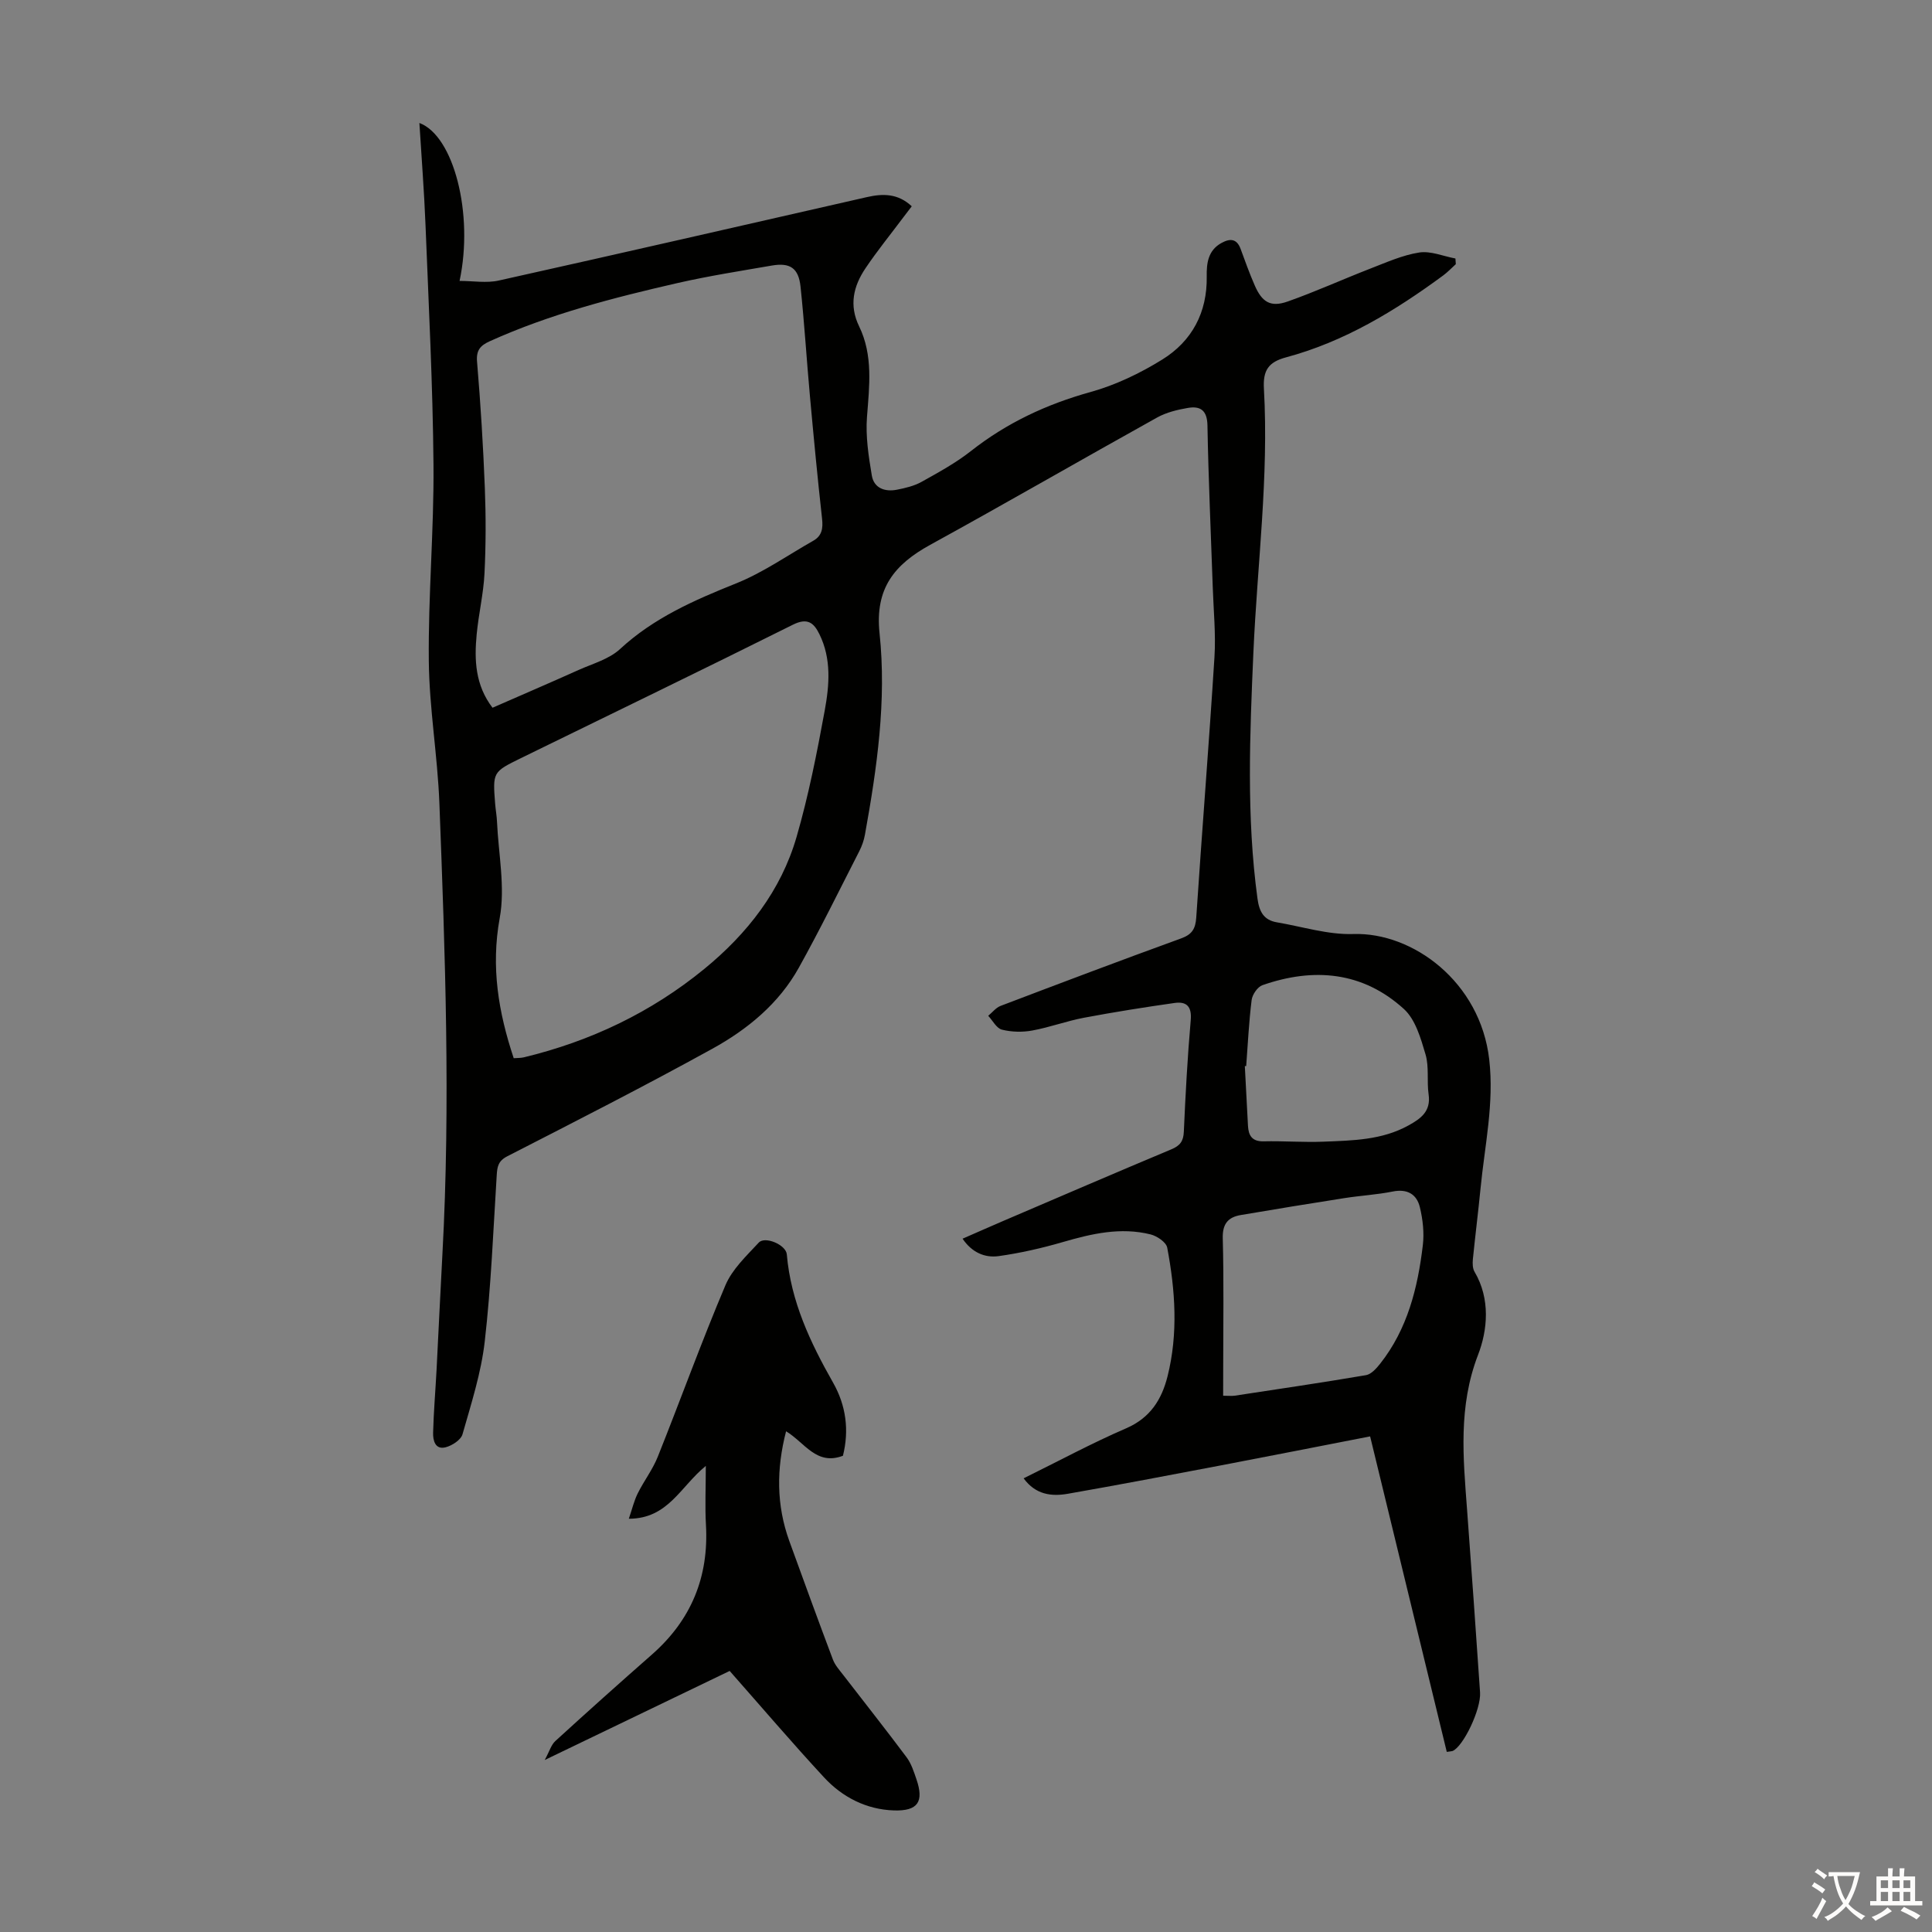 <svg enable-background="new 0 0 400 400" viewBox="0 0 400 400" xmlns="http://www.w3.org/2000/svg"><rect x="0" y="0" width="400" height="400" fill="#808080" stroke="none"/><path d="m199.29 256.46c2.93-1.28 5.65-2.49 8.38-3.66 11.61-4.97 23.21-9.97 34.86-14.85 1.79-.75 2.49-1.68 2.57-3.65.34-7.71.76-15.43 1.43-23.12.24-2.81-.88-3.87-3.32-3.53-6.28.89-12.55 1.89-18.77 3.06-3.62.68-7.11 1.99-10.73 2.65-2.03.37-4.28.32-6.27-.18-1.12-.28-1.91-1.87-2.84-2.87.85-.7 1.59-1.68 2.56-2.05 12.43-4.73 24.87-9.43 37.37-13.97 2.27-.82 2.98-1.98 3.14-4.32 1.19-17.98 2.64-35.93 3.77-53.91.3-4.78-.19-9.61-.35-14.42-.38-11.19-.9-22.37-1.1-33.56-.06-3.14-1.47-4.07-4.07-3.62-2.17.37-4.43.92-6.33 1.97-15.7 8.73-31.25 17.72-47 26.37-7.39 4.06-11.47 9.01-10.49 18.29 1.48 13.96-.53 27.91-3.02 41.7-.21 1.19-.63 2.38-1.18 3.45-4.12 8.06-8.11 16.2-12.51 24.11-4.14 7.45-10.63 12.77-17.92 16.79-13.98 7.71-28.22 14.97-42.43 22.25-1.91.98-2.09 2.16-2.2 3.94-.72 11.48-1.17 23-2.48 34.41-.74 6.5-2.8 12.87-4.6 19.2-.33 1.18-2.17 2.37-3.52 2.71-2.15.54-2.61-1.45-2.57-3 .11-4.32.48-8.63.71-12.94.42-8.04.78-16.08 1.22-24.12 1.69-31.11.56-62.21-.63-93.31-.38-9.83-2.09-19.62-2.19-29.43-.14-13.53 1.08-27.07.97-40.6-.14-16.54-1-33.08-1.65-49.61-.28-7.03-.83-14.05-1.27-21.18 7.09 2.63 11.29 18.78 8.32 32.7 2.82 0 5.59.49 8.12-.08 25.43-5.66 50.81-11.49 76.21-17.27 3.29-.75 6.42-.79 9.29 1.9-.63.82-1.22 1.59-1.8 2.36-2.61 3.49-5.37 6.88-7.8 10.5-2.47 3.68-3.42 7.62-1.3 11.99 2.92 6 2.12 12.35 1.63 18.76-.31 4 .33 8.13 1 12.13.44 2.62 2.71 3.43 5.2 2.94 1.73-.34 3.55-.77 5.07-1.61 3.51-1.96 7.09-3.91 10.23-6.38 7.42-5.84 15.65-9.7 24.76-12.23 5.19-1.44 10.26-3.87 14.86-6.72 6.16-3.81 9.34-9.75 9.22-17.2-.05-2.76.27-5.42 3.06-6.95 1.73-.95 3.16-.95 3.96 1.25.92 2.52 1.83 5.04 2.9 7.5 1.53 3.53 3.3 4.62 6.85 3.37 5.78-2.04 11.38-4.59 17.1-6.81 3.32-1.28 6.65-2.79 10.12-3.33 2.38-.37 4.99.77 7.5 1.24.03.39.05.78.08 1.17-.86.78-1.67 1.64-2.6 2.33-9.96 7.33-20.46 13.72-32.53 16.96-3.66.98-4.82 2.68-4.6 6.5 1.03 18.27-1.38 36.42-2.18 54.63-.74 16.99-1.46 33.99.85 50.95.37 2.69 1.29 4.44 4.03 4.9 5.27.89 10.57 2.59 15.81 2.42 12.31-.4 26.3 9.91 28.14 25.98 1.04 9.1-.94 17.82-1.8 26.69-.48 4.9-1.1 9.78-1.59 14.68-.08.85-.06 1.89.35 2.58 3.32 5.62 2.7 12.09.72 17.21-4.11 10.68-3.08 21.25-2.27 32.03.94 12.61 1.83 25.23 2.69 37.84.24 3.51-3.51 11.28-5.71 12.14-.1.04-.21.04-1.18.18-5.26-21.66-10.54-43.4-15.87-65.32-9.92 1.93-20.42 4-30.94 6.01-10.54 2.01-21.08 4.02-31.65 5.87-3.38.59-6.67.2-9.15-3.2 7.19-3.54 14.07-7.26 21.22-10.35 5-2.16 7.37-5.96 8.58-10.78 2.22-8.86 1.6-17.79-.07-26.63-.21-1.12-2.11-2.41-3.45-2.74-6.18-1.54-12.16-.16-18.14 1.58-4.37 1.27-8.84 2.29-13.34 2.92-2.86.38-5.51-.76-7.44-3.61zm-97.32-109.93c5.98-2.62 11.91-5.16 17.8-7.81 2.94-1.32 6.33-2.24 8.6-4.34 6.99-6.46 15.34-10.11 24-13.58 5.62-2.25 10.71-5.84 16.02-8.85 1.8-1.02 2.03-2.57 1.81-4.56-.94-8.44-1.74-16.9-2.51-25.36-.69-7.56-1.15-15.15-1.95-22.7-.41-3.84-2.18-5-5.94-4.35-6.49 1.12-13.01 2.14-19.43 3.6-13.29 3.04-26.48 6.43-38.97 12.07-1.94.88-2.84 1.85-2.63 4.26.73 8.69 1.27 17.4 1.61 26.11.23 5.89.22 11.81-.07 17.69-.21 4.22-1.22 8.4-1.62 12.63-.51 5.3-.3 10.51 3.28 15.19zm4.39 72.56c.8-.06 1.47-.03 2.1-.18 13.8-3.33 26.35-9.3 37.34-18.29 8.9-7.28 15.89-16.19 19.12-27.34 2.48-8.57 4.22-17.38 5.83-26.17.96-5.25 1.42-10.71-1.1-15.81-1.16-2.37-2.48-3.46-5.49-1.96-18.7 9.33-37.52 18.43-56.3 27.62-5.86 2.87-5.86 2.89-5.34 9.52.1 1.23.33 2.44.38 3.67.3 6.66 1.73 13.53.56 19.92-1.85 10.17-.26 19.51 2.9 29.02zm146.88 69.88c1.1 0 1.77.08 2.41-.01 9.06-1.38 18.13-2.71 27.17-4.25 1.08-.19 2.15-1.39 2.92-2.36 5.67-7.18 7.79-15.71 8.84-24.53.31-2.57 0-5.34-.61-7.87-.65-2.7-2.6-3.86-5.61-3.26-3.28.66-6.65.84-9.97 1.36-7.17 1.12-14.34 2.29-21.5 3.51-2.64.45-3.82 1.83-3.73 4.85.24 8.95.09 17.9.09 26.86-.01 1.86-.01 3.72-.01 5.7zm4.77-68.26c-.09.01-.18.01-.28.02.21 4.12.42 8.23.65 12.35.11 2.04.85 3.28 3.26 3.22 4.13-.1 8.27.24 12.39.07 6.01-.24 12.08-.32 17.58-3.36 2.55-1.41 4.67-2.91 4.17-6.41-.4-2.75.13-5.7-.64-8.3-.98-3.32-2.08-7.21-4.47-9.39-8.52-7.76-18.67-8.65-29.3-4.94-1 .35-2.08 1.93-2.23 3.06-.57 4.54-.78 9.12-1.13 13.68z" fill="#010100"/><path d="m151.07 345.95c-12.45 5.99-24.8 11.94-38.29 18.44.98-1.79 1.33-3.13 2.19-3.92 6.61-6.04 13.28-12.01 20.01-17.92 8.12-7.14 11.79-16.04 11.18-26.83-.22-3.78-.03-7.57-.03-12.22-5.28 4.3-7.79 10.93-15.94 10.94.69-2 1.08-3.71 1.84-5.24 1.28-2.58 3.09-4.93 4.15-7.58 4.73-11.83 9.05-23.82 14.02-35.54 1.41-3.32 4.35-6.07 6.89-8.81 1.29-1.4 5.64.45 5.81 2.43.83 9.73 4.86 18.25 9.59 26.58 2.68 4.72 3.35 9.87 2.03 15.12-5.49 2.09-7.87-2.7-11.77-5.07-2.02 7.81-2.02 15.3.67 22.73 2.97 8.19 5.95 16.37 9.02 24.52.45 1.2 1.4 2.24 2.2 3.28 4.36 5.66 8.8 11.26 13.07 16.98.97 1.31 1.5 2.99 2.04 4.57 1.57 4.6.32 6.58-4.68 6.42-5.67-.19-10.64-2.71-14.46-6.84-6.6-7.13-12.92-14.54-19.54-22.04z" fill="#010100"/><g fill="#fcfbfa"><path d="m377.9 391.2c-.2.3-.4.5-.6.8-.7-.6-1.4-1-2.2-1.5.2-.3.4-.5.5-.8.6.4 1.4.8 2.3 1.5zm-1.8 6.1c-.2-.2-.5-.4-.9-.6.4-.6.8-1.2 1.2-1.9s.7-1.3.9-1.9c.3.3.5.5.8.7-.7 1.3-1.4 2.6-2 3.7zm2.2-9c-.3.3-.5.5-.6.8-.6-.6-1.3-1.1-2-1.5.3-.3.5-.5.6-.7.6.5 1.3.9 2 1.4zm.3.2v-.9h2 4.5c-.3 1.3-.6 2.5-1 3.6s-.9 2.1-1.4 3c.4.5 1 1 1.6 1.4s1.2.8 1.9 1.1c-.3.2-.5.4-.8.8-.4-.3-1-.7-1.6-1.2s-1.2-1.1-1.6-1.6c-.5.6-1.1 1.1-1.7 1.6s-1.4.9-2.1 1.4c-.1-.3-.3-.5-.7-.8.6-.2 1.2-.5 1.9-1s1.4-1.1 2-1.8c-.5-.8-.9-1.6-1.2-2.5s-.6-2-.8-3.2c-.4.1-.7.1-1 .1zm2.5 2.7c.3 1 .7 1.7 1 2.2.3-.5.6-1.1 1-2s.6-1.9.9-3h-3.2-.4c.1.9.3 1.8.7 2.8z"/><path d="m396.5 388.5v1.5 3.6h1.5v.9c-.4 0-1 0-1.7 0h-7.9c-.5 0-.9 0-1.2 0v-.9h1.3v-3.5c0-.7 0-1.2 0-1.6h2.4c0-.8 0-1.4 0-1.7h1c0 .3-.1.8-.1 1.7h1.5c0-.8 0-1.4 0-1.7h1c0 .3-.1.9-.1 1.7zm-8.2 9.2c-.2-.3-.5-.5-.8-.8.8-.3 1.4-.6 1.9-.9s1-.7 1.4-1.1c.3.3.6.5.9.8-1.6 1-2.8 1.6-3.4 2zm2.6-6.8v-1.6h-1.5v1.6zm0 2.7v-1.9h-1.5v1.9zm2.4-2.7v-1.6h-1.5v1.6zm0 2.7v-1.9h-1.5v1.9zm.2 2 .7-.8c.4.2.9.5 1.6.8s1.3.7 1.8 1c-.3.3-.5.5-.8.8-.4-.3-1.5-1-3.3-1.8zm2-4.7v-1.6h-1.4v1.6zm0 2.7v-1.9h-1.4v1.9z"/></g></svg>
